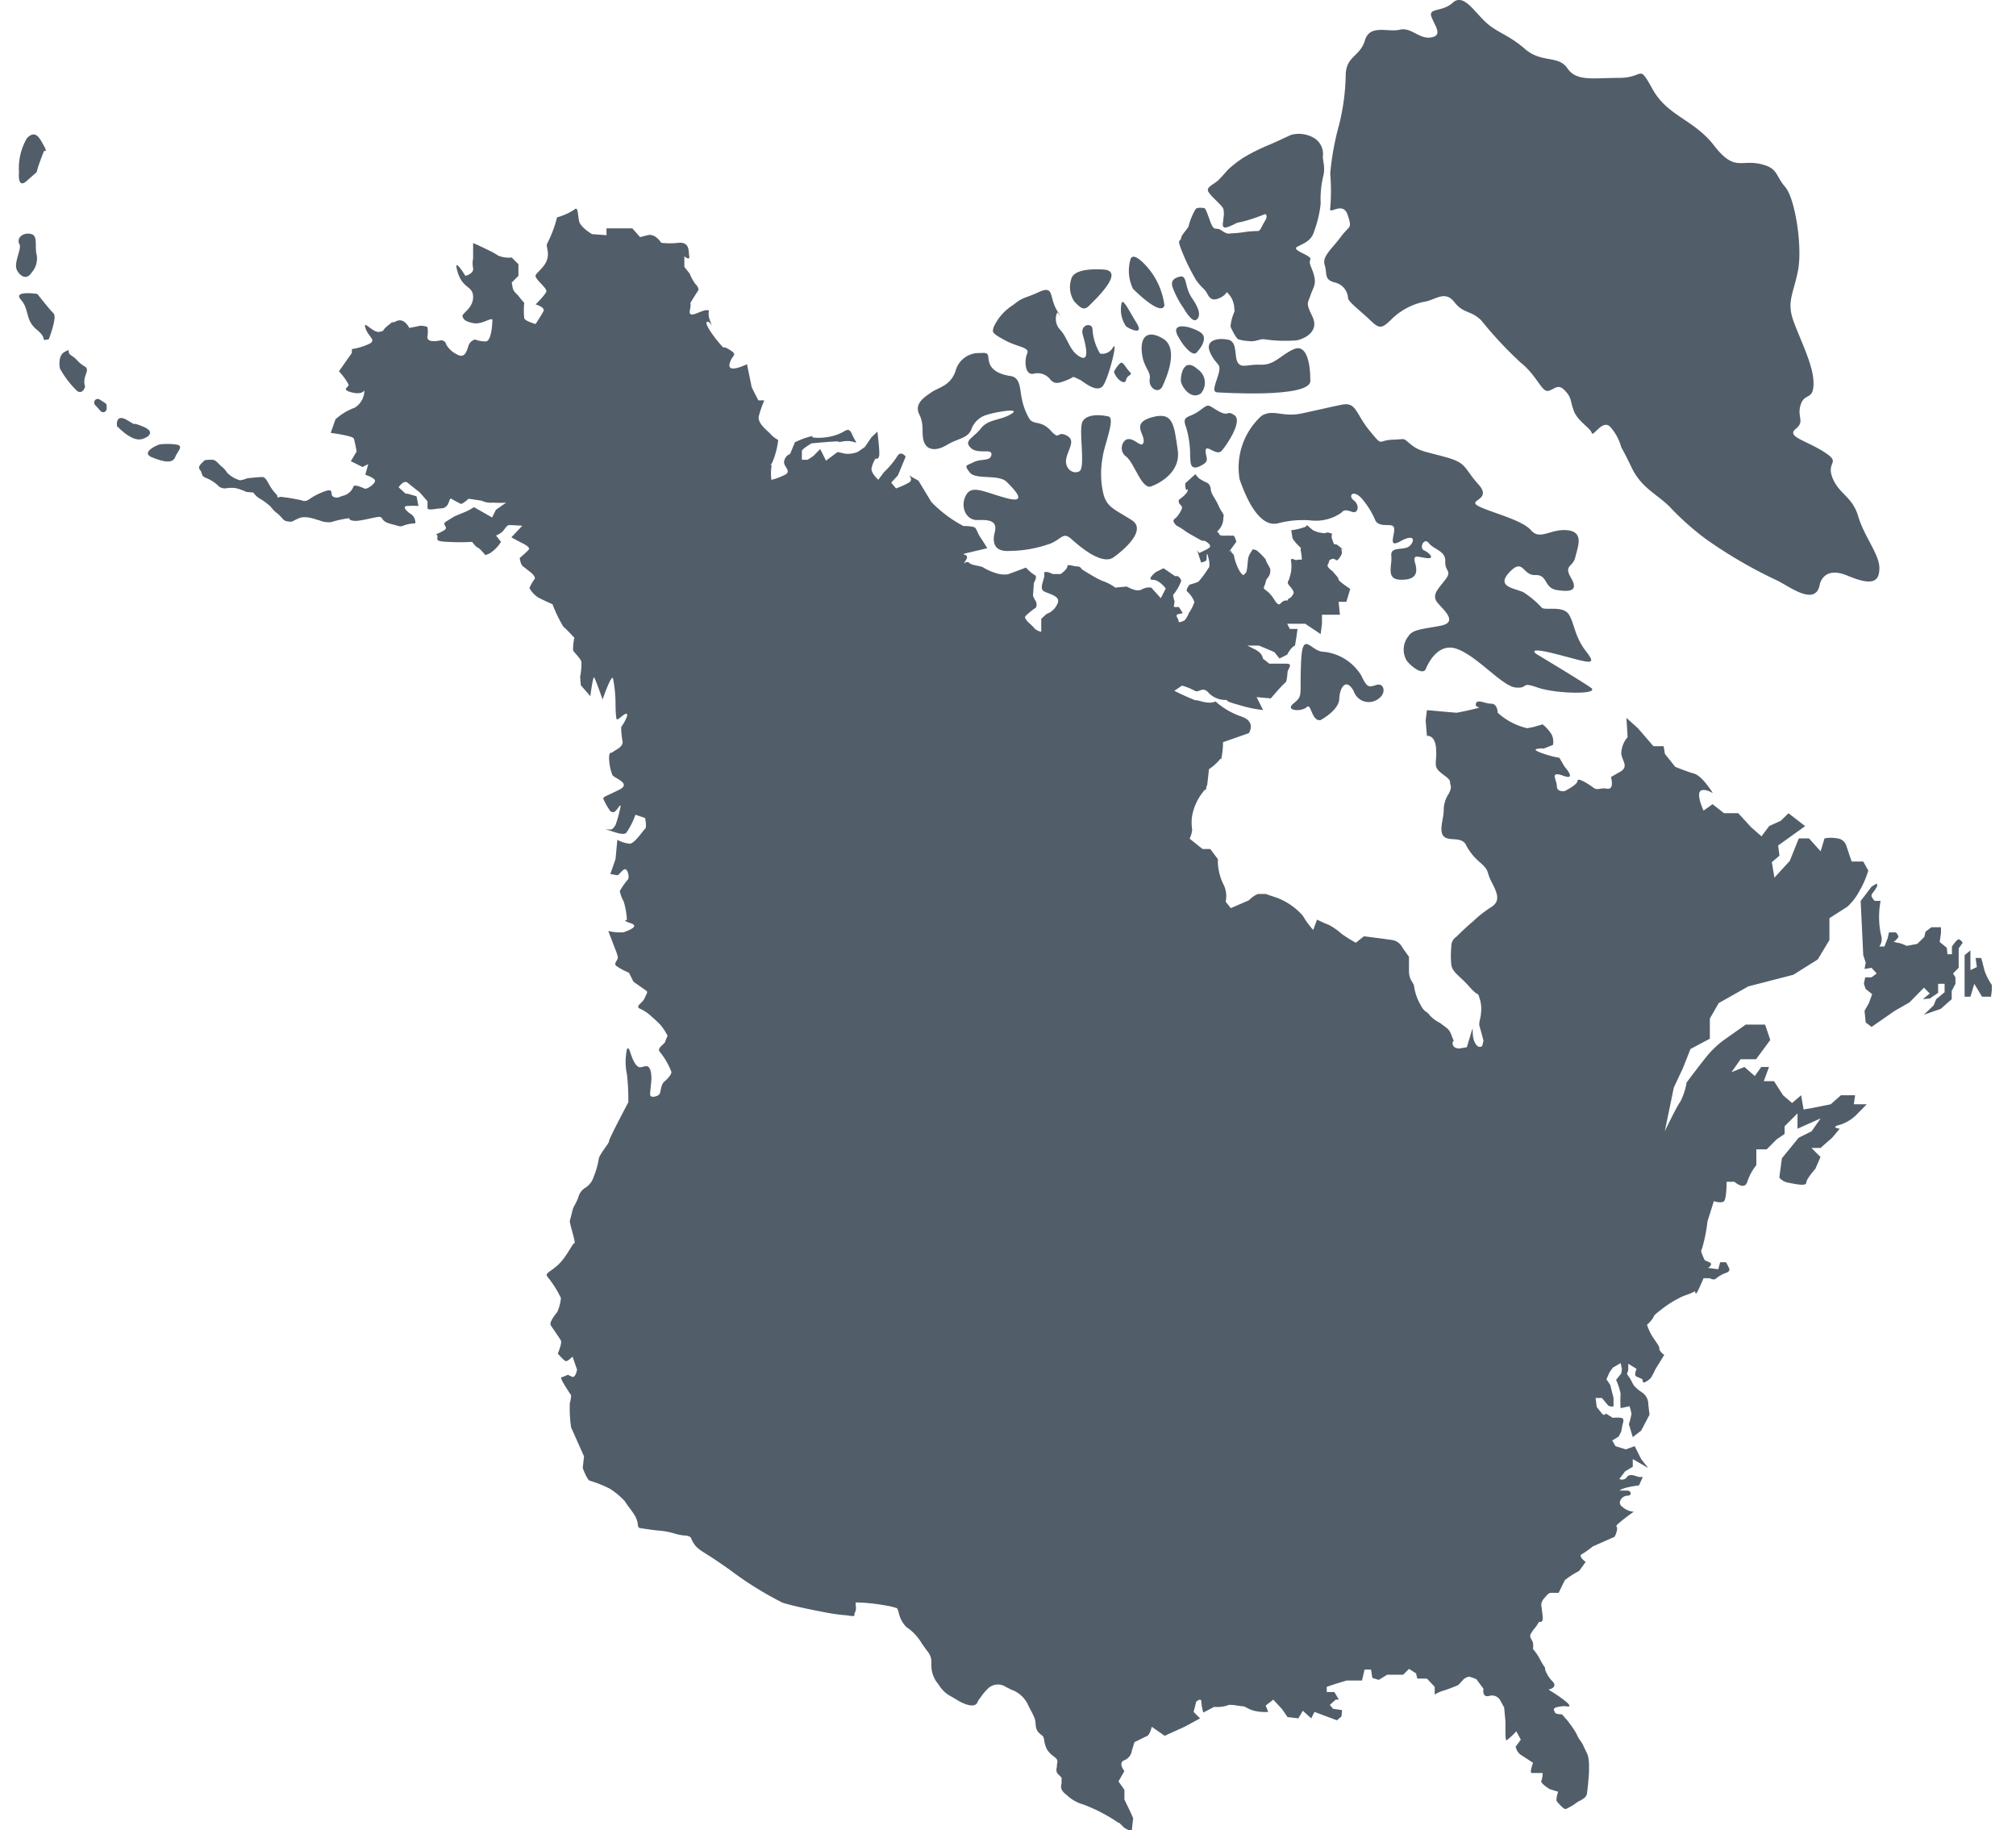 <svg id="Ebene_1" data-name="Ebene 1" xmlns="http://www.w3.org/2000/svg" viewBox="0 0 156.13 141.73"><defs><style>.cls-1{fill:#515e69;}</style></defs><title>NorthAmerica</title><path class="cls-1" d="M44.28,106.6l-.3-.15a3.2,3.2,0,0,1-.5.2c-.2,0,.75,1.39.75,1.39a2.14,2.14,0,0,1-.1.6,10.2,10.2,0,0,0,.1,1.89l1,2.24-.1.9s.35,1,.59,1a9.28,9.28,0,0,1,1.5.6,5.62,5.62,0,0,1,1.19,1c.2.34.4.54.7,1a1.79,1.79,0,0,1,.3.9l.08.14c.54.09,1.23.19,1.65.22a5.59,5.59,0,0,1,1.11.22,4.12,4.12,0,0,0,.73.15.9.9,0,0,1,.41.08.28.28,0,0,1,.11.08c.3.75.63.91,1.34,1.36.39.24,1,.66,1.67,1.13a26.93,26.93,0,0,0,4.09,2.55c.57.19,2,.51,3.3.75a14.69,14.69,0,0,0,1.77.24c.26.06.46.07.5,0a.31.31,0,0,0,0-.15.82.82,0,0,0,.1-.62c0-.1,0-.2,0-.24a14.22,14.22,0,0,1,2.21.22,6.4,6.4,0,0,1,1,.23,2,2,0,0,1,.13.38,2.2,2.2,0,0,0,.6,1.09l.17.12a3.85,3.85,0,0,1,1,1.12c.17.26.31.43.41.58a1.33,1.33,0,0,1,.34.76c0,.14,0,.28,0,.4a2.24,2.24,0,0,0,.39,1.24l.17.22a2.45,2.45,0,0,0,1,.94l.48.28c.26.17,1.19.65,1.49.23l.14-.28a1.93,1.93,0,0,0,.17-.21,3.24,3.24,0,0,1,.46-.56,1.11,1.11,0,0,1,1.48-.21l.42.21a2.25,2.25,0,0,1,1.3,1.2l.06.13c.47.89.48.9.52,1.4s.24.6.56.87a.79.79,0,0,1,.09.26,2.14,2.14,0,0,0,.23.77,1.84,1.84,0,0,0,.54.55c.44.34.19.42.22.82a.61.61,0,0,0,0,.41c.09.17.28.27.37.43a.4.4,0,0,0,0,.11,1.12,1.12,0,0,0,0,.32.58.58,0,0,0,.06.56,1.26,1.26,0,0,0,.33.32,2.77,2.77,0,0,0,.48.38,3.26,3.26,0,0,0,.81.36,12.6,12.6,0,0,1,2.71,1.41l.06,0,.41.4s.58.34.58.2.1-.95.1-.95l-.2-.45-.48-1v-.75l-.46-.65.46-.8s-.53-.64,0-.84a.94.94,0,0,0,.58-.75l.2-.65,1-.49c.2-.1.34-.7.34-.7l1,.7,1.54-.7,1.2-.65-.5-.5.2-.79s.4-.35.4,0a3.6,3.6,0,0,0,.15.84l.84-.44a2.8,2.8,0,0,0,1-.1c.2-.15.94.05,1.19.05s.35.2.9.35a3.69,3.69,0,0,0,1.1.09l-.2-.49.59-.46.7.76.4.59.84.1.35-.59.65.59.25-.5,1.74.65.35-.3.05-.49-.7-.1-.25-.3.45-.41h.25l-.35-.59h-.59v-.4l.74-.25.8-.24h1.19l.2-.85h.5l.1.65.5.15.65-.4.74,0h.5l.45-.45.55.35.09.4h.75l.6.64v.6a2.67,2.67,0,0,1,.65-.3,10.11,10.11,0,0,0,1.19-.45l.4-.44a1,1,0,0,1,.4-.2,2.62,2.62,0,0,1,.59.2l.55.74s-.15.7.45.55a.73.73,0,0,1,.85.35l.3.55.1,1.09v.85s0,.64.09.6a5.29,5.29,0,0,0,.75-.7l.35.65-.4.54a1.09,1.09,0,0,0,.35.6l1,.65s-.3.79-.1.79h.84s0,.4-.1.6.65.65.65.65l.65.2s-.2.6-.1.74.55.65.69.6a4.08,4.08,0,0,0,.85-.5c.25-.19.75-.29.8-.74s.1-.8.1-1a6.33,6.33,0,0,0,.05-1,3.08,3.08,0,0,0-.1-.95c-.15-.35-.3-.6-.35-.75s-.35-.49-.45-.74a3.74,3.74,0,0,0-.35-.6l-.25-.35-.15-.2-.44-.5s-.5,0-.55-.15-.2-.29.1-.39a2.59,2.59,0,0,1,.69-.1s.75.2,0-.4-1.4-.9-1.25-.9.65-.2.3-.59a2.37,2.37,0,0,1-.6-.95c0-.25,0-.05-.35-.7a4.56,4.56,0,0,0-.59-.89,1.21,1.21,0,0,0,0-.45c0-.2-.35-.45-.15-.75s0,0,.2-.3a2.61,2.61,0,0,0,.39-.55c.05-.14.4.2.3-.59l-.1-.8a.89.89,0,0,1,.25-.5c.25-.3.35-.4.5-.4h.6s.4-.84.5-1a7.17,7.17,0,0,1,1.09-.7l.5-.69s-.6-.45-.3-.6a6.75,6.75,0,0,0,.85-.6l1.69-.75a1.76,1.76,0,0,0,.2-.59c0-.35-.15-.1,0-.35a13.38,13.38,0,0,1,1.29-1,1.51,1.51,0,0,1-.79-.3c-.25-.25-.1,0-.25-.25s.15-.69.54-.69.3-.4,0-.4h-.59c.2-.25,1.49-.4,1.49-.4l.3-.65H127c-.25,0-.75-.34-1,0s-.59.15-.59.15l.45-.59.59-.35,0-.6,1.2.7-.55-.7-.5-1-.69.25-.8-.25-.25-.44.5-.3.2-.4.1-.55s.2-.45-.1-.5a2.49,2.49,0,0,0-.65,0l-.55-.34s-.1.24-.3,0l-.4-.5-.09-.7h.49l.5.6s.4.15.4,0v-.6l-.25-1-.3-.45.25-.55.25-.35.6-.35.1.45-.05.35-.4.5a4.66,4.66,0,0,1,.35,1.09,7.06,7.06,0,0,0,0,1.1l.69-.15a3.4,3.4,0,0,1,.15.6,6.35,6.35,0,0,1-.2.79l.3,1,.65-.5.65-1.24s-.1-.75-.1-.9a1.1,1.1,0,0,0-.45-.8,3,3,0,0,1-.65-.54c-.1-.15-.3-.55-.3-.55l-.25-.35.1-.3,0-.5.65.4s-.25.5,0,.6.45.2.45.2,0,.3.15.25a1.61,1.61,0,0,0,.5-.35s.15-.25.25-.45l.09-.2.7-1.14a1.05,1.05,0,0,1-.35-.35c-.1-.2.1-.1-.25-.6s-.19-.3-.34-.5a4.79,4.79,0,0,1-.4-.89s.06,0,.35-.35,0-.25.74-.8a7.69,7.69,0,0,1,1.3-.85,3.92,3.92,0,0,1,.64-.29,3.86,3.86,0,0,0,.7-.3s0,.4.2,0,.45-1,.45-1h.5s.3.2.49,0a2.74,2.74,0,0,1,.7-.4s.4-.1.3-.35a4.42,4.42,0,0,0-.25-.49h-.45l-.15.54-.79-.1s.45-.29.1-.44l-.35-.15s-.4-.8-.25-.8a11.37,11.37,0,0,0,.45-2.19l.5-1.59s.59.2.79,0,.2-1.5.2-1.5h.6s.79.7,1,0a4.12,4.12,0,0,1,.7-1.29V89h.8l.79-.79.6-.4v-.6l1-1v1.19l1.79-.8-.7,1-1,.5-1.3,1.59-.2,1.49a1.12,1.12,0,0,0,.7.4c.5.1,1.39.3,1.39,0s.7-1.07.7-1.07l.4-.92-.7-.7h.7l.9-.79.59-.7s-.79-.1,0-.3a3.14,3.14,0,0,0,1.4-.89l.69-.7h-1l.1-.7h-1.1l-.79.7-1.5.3-.6.1-.19-1.1-.7.6-.7-.6-.7-1.09h-.79l.4-1.1h-.6l-.5.7-.8-.7-1,.4.7-1H136l1.1-1.49-.4-1.19h-1.5l-1.69,1.19a7.56,7.56,0,0,0-1.19,1.1c-.5.59-1.7,2.19-1.7,2.19a4.89,4.89,0,0,1-.49,1.49c-.3.4-1.2,2.29-1.2,2.29l.7-3.39.7-1.49.59-1.49,1.5-.8V78.87l.69-1.2,2.29-1.29,3.49-.9,1.89-1.19.9-1.5V71.1l1.39-.89A4.55,4.55,0,0,0,144,69a7.11,7.11,0,0,0,.69-1.59l-.39-.7h-.9l-.4-1.19a.82.82,0,0,0-.7-.6,2.64,2.64,0,0,0-1,0l-.3,1-.9-1h-.79l-.7,1.74-1.19,1.3-.2-1.2.59-.5-.1-.79,2.09-1.5-1.29-1-.6.59-.89.4-.6.8-.8-.7-1-1.09h-1.1l-.89-.7-.7.5s-.7-1.5-.1-1.59,1.09.59.6-.1-.9-1.1-1.3-1.2-1.39-.5-1.39-.5l-.8-1-.1-.6h-.79l-1.2-1.39-.89-.8.09,1.49a2,2,0,0,0-.49,1.3c.1.59.59,1-.1,1.39l-.7.4s.3,1-.3.9-.7.19-1.09-.1-1.2-.8-1.2-.5-1,.79-1,.79-.6.1-.6-.39-.6-1.2.5-.8.1-.7.1-.7l-.4-.69-.5-.1s-1.89-.5-1.19-.6.19.1.69-.1l.5-.2a1.27,1.27,0,0,0-.1-.8,3.12,3.12,0,0,0-.7-.79l-.69.2-.5.1a5.14,5.14,0,0,1-2.29-1.2s0-.7-.5-.7-1.09-.39-1.19,0,.69.2-.1.4-1.4.3-1.4.3l-2.29-.2-.1.8.1,1.19s.6-.1.7.9-.2,1.39.2,1.79.89.6.89.9.2.3-.1.89a2.26,2.26,0,0,0-.39,1.3c0,.6-.4,1.59,0,2s1.29,0,1.69.6a4.31,4.31,0,0,0,1.09,1.39c.8.7.5.7.9,1.49s.8,1.5,0,2a8.52,8.52,0,0,0-1.39,1.09c-.5.4-1.3,1.2-1.3,1.2a.86.86,0,0,0-.4.79,6.55,6.55,0,0,0,0,1.4c.1.59.6.79,1.4,1.69s.6.3.79.9a2.65,2.65,0,0,1,.1,1.19c0,.3-.2.7-.1,1s.3,1.09.3,1.09l-.1.4s-.3.3-.59-.3,0-1.59-.3-.6l-.3,1-.6.1s-.5,0-.5-.4.2.1,0-.4-.2-.6-.59-.89l-.4-.3a2.62,2.62,0,0,1-.8-.6c-.2-.3-.4-.2-.7-.8a4,4,0,0,1-.49-1.39c0-.3-.4-.5-.4-1.2V74.09l-.5-.7a1.07,1.07,0,0,0-.8-.6c-.59-.09-2.19-.29-2.19-.29L105,73a12.4,12.4,0,0,1-1.1-.69,4.85,4.85,0,0,0-1-.7c-.3-.1-.9-.4-.9-.4l-.3.8a6.83,6.83,0,0,1-.8-1.1,5.06,5.06,0,0,0-2-1.39l-.89-.3h-.5c-.3,0-.8.5-.8.5l-1.39.6-.4-.5a2,2,0,0,0-.2-1.4,4.15,4.15,0,0,1-.4-1.89l-.59-.79h-.6l-1-.8a2,2,0,0,0,.2-.7,3.33,3.33,0,0,1,0-1.09,4.18,4.18,0,0,1,.9-1.9c.2-.29.1.2.2-.29s0,.39.1-.5l.1-.9a4,4,0,0,0,.79-.69c.2-.3.1.19.2-.3a6.61,6.61,0,0,0,.1-1.1l2-.7s.6-.89-.59-1.29a5.83,5.83,0,0,1-2-1.17s-.3.22-1.09,0-.1.07-.8-.22-1.29-.6-1.29-.6l.59-.4a4.91,4.91,0,0,1,1,.4c.3.2.6-.42,1.1.2a1.84,1.84,0,0,0,1.48.5c-.15,0-.3.1.81.39a9.68,9.68,0,0,0,1.89.4l-.5-1,1.1.1s.59-.7.89-1l.3-.3a3.55,3.55,0,0,0,.1-.7c0-.29.5-.69-.1-.69H98.3l-.5-.4s0-.4-.6-.7l-.6-.3h.9l1.19.5.4.5.6-.3c.3-.6.6-.7.6-.7l.1-.59.1-.7h-.6l-.2-.4h1.39l1.2.8.1-.8v-.7h1.39l-.1-1h.6l.3-1s-.91-.59-.91-.74-.3-.41-.37-.53-.6-.41-.45-.63,0-.3.3-.41.3.26.52,0,.34-.49.22-.71.45.26-.11-.23-.33.12-.56-.48.15-.49-.22-.6-.26.08-.56,0a1.9,1.9,0,0,1-.75-.22c-.19-.15-.45-.38-.45-.38-.33.19.26,0-.33.19s-.9.19-.9.19l.08.52c0,.26.67.86.67.86a.47.47,0,0,0,0,.26,4.82,4.82,0,0,1,.07.6c0,.11-.18,0-.37.07s-.56-.33-.45.19a2.65,2.65,0,0,1-.15,1.23c0,.19-.26.26,0,.56s.41.52.3.67-.07.19-.33.34.22.11-.26.15-.38.71-.9-.11-.9-.68-.75-1,.08-.41.26-.64a.83.83,0,0,0,.19-.74c-.07-.15.08.15-.19-.34s0-.19-.26-.48a4.09,4.09,0,0,0-.63-.6c-.11,0-.26-.11-.3,0s-.23.29-.3.59-.07,1.12-.22,1.2-.08.33-.41-.08a3.9,3.9,0,0,1-.49-1.3c-.07-.15-.22-.19-.22-.34s-.41.41,0-.15l.41-.56s-.12-.48-.26-.48a1.47,1.47,0,0,1-.38,0c-.3,0-.63.07-.71-.15s-.22,0-.07-.23a1.4,1.4,0,0,0,.41-.86c0-.37.11-.22-.08-.56a2.56,2.56,0,0,1-.29-.52c-.27-.56-.34-.6-.45-.82a1.15,1.15,0,0,1-.15-.41c0-.19-.11-.49-.34-.56a3.83,3.83,0,0,1-.6-.34l-.26-.3-.78.71s0,.41.07.49.15-.19.12.07-.68.71-.68.71c-.07.3.15.38.23.53s-.23.59-.34.74-.37.26-.3.41a.65.65,0,0,0,.34.38,5.62,5.62,0,0,1,.63.41c.27.18.83.48,1.09.63s.26,0,.48.15.41.34.19.49-.6.3-.71.37-.34-.6-.11.07l.22.68s.37-.08.41-.19,0-.6.08-.45a4.11,4.11,0,0,1,.15.64v.33l-.3.45a5.65,5.65,0,0,1-.56.71,5.06,5.06,0,0,1-.67.22s-.34.41-.19.53a2,2,0,0,1,.56.82,3.25,3.25,0,0,1-.41.82s-.23.56-.41.63-.41.19-.41,0-.34-.44,0-.52l.33-.07L91.3,47a2.6,2.6,0,0,1-.34,0c-.11,0,0-.22,0-.45a2.46,2.46,0,0,1-.11-.48l.18-.23a3.79,3.79,0,0,0,.45-.86c0-.11-.19-.37-.3-.37H91L90.11,44l-.6.3s-.75.6-.23.6,1,.67,1,.67l-.38.75-.74-.82a1.14,1.14,0,0,0-.75.15c-.45.22-1.09-.23-1.18-.23l-.86.08a3.53,3.53,0,0,0-.8-.45,3.87,3.87,0,0,1-.52-.22c-.45-.23-1.27-.75-1.27-.75a.38.38,0,0,0-.37-.22c-.3,0-.75-.23-.75,0s-.52.59-.52.59h-.6s-.75-.37-.67,0-.46,1.12,0,1.35,1.35.37,1,1a1.43,1.43,0,0,1-.82.74l-.41.38v1a1,1,0,0,1-.56-.3c-.15-.22-.82-.67-.67-.9a4.81,4.81,0,0,1,.82-.67.59.59,0,0,0-.08-.6L80,46.14l.07-1s.3-.52.08-.6a3,3,0,0,1-.69-.59l-1.4.52a2.15,2.15,0,0,1-.9-.08,4.54,4.54,0,0,1-1-.44c-.22-.15-.89-.15-1.12-.38s-.6.38-.22-.22-.9-.3.37-.6l1.27-.3s-.22-.37-.52-.82-.3-.75-.52-.82a3.7,3.7,0,0,0-.81-.08,9.78,9.78,0,0,1-2.48-1.86l-1-1.65-.74-.41s.37.34,0,.56a6.47,6.47,0,0,1-1,.45l-.37-.45.52-.56.6-1.45s-.37-.53-.67,0a6.53,6.53,0,0,1-1,1.19l-.45.6s-.59-.52-.52-.9a2.54,2.54,0,0,1,.3-.74s.3.13.3-.38-.15-1.71-.15-1.71l-.46.44-.51.75-.53.37a2,2,0,0,1-1,.15L64.87,35l-.9.67-.45-.9-.52.53-.45.3H62.1v-.68c0-.15.75-.59.75-.59s1.57-.15,2-.15-.45.15.44,0,1.2.37.9-.15-.3-.9-.75-.67a3.39,3.39,0,0,1-1.12.44,4.35,4.35,0,0,1-1.34.08c-.23-.08.22-.15-.23-.08a6.25,6.25,0,0,0-1.19.45l-.37.9a.72.72,0,0,0-.45.52c-.15.45.67.82,0,1.12a5.21,5.21,0,0,1-1,.37,4.11,4.11,0,0,1,0-1c.08-.37-.22.15.08-.37a6.28,6.28,0,0,0,.45-1.72,2.14,2.14,0,0,1-.59-.45c-.16-.22-1.06-.82-.91-1.41A9.07,9.07,0,0,1,59.19,31h-.46l-.51-1-.37-1.8s-1.5.75-1.35,0,.73-.67,0-1.12-.21.15-.73-.44-1.27-1.65-1-1.72.52.74.22-.08.15-.82-.29-.82-1.42.75-1.27,0-.08-.37.15-.75.52-.82.52-.82a.67.67,0,0,0-.23-.44,3.51,3.51,0,0,1-.46-.83L53,20.67v-.82s.45.37.38,0,.07-1.12-.83-1.05a5.65,5.65,0,0,1-1.34,0s-.45-.74-1.05-.59l-.59.15-.6-.68h-2v.53l-1.12-.08s-.89-.52-1-1-.07-1.2-.37-.9a4.59,4.59,0,0,1-1.34.6,9,9,0,0,1-.75,2c-.15.23.15.6,0,1.2s-.75,1-.9,1.27.9,1,.82,1.27-.83,1-.83,1,.76.22.61.52-.61,1-.61,1-.81-.22-.88-.45a5.8,5.8,0,0,1,0-1.19,5,5,0,0,1-.38-.45c-.22-.3-.45-.37-.52-.75l-.07-.37.52-.52v-.9l-.52-.52a2.12,2.12,0,0,1-1.05-.15,6.12,6.12,0,0,0-.82-.45c-.75-.37-1.12-.52-1.12-.52v1.19a1.89,1.89,0,0,0,0,.75c.07.45-.6.6-.6.6s-1-1.64-.6-.3,1.2,1.05,1.2,1.94-.9,1.27-.82,1.5.15.37.82.52,1.49-.52,1.49-.23-.07,1.65-.52,1.65a2.43,2.43,0,0,1-.82-.15.73.73,0,0,0-.52.52c-.15.45-.3,1-.94.6a1.86,1.86,0,0,1-.78-.75.38.38,0,0,0-.45-.3c-.37.08-1.05.15-1-.3a2,2,0,0,0,0-.74,1.27,1.27,0,0,0-.66-.08c-.3.08-.75.15-.75.15s-.37-.82-1-.52.07-.23-.6.3-.15.37-.67.52-1.34-1-1.12-.3.82.9.37,1.2a4.81,4.81,0,0,1-1.42.44v.3l-1,1.42A5,5,0,0,1,27,29.78c0,.23-.6.38.22.6s1-.15,1-.15a1.58,1.58,0,0,1-.75,1.34,4.54,4.54,0,0,0-1.49.9l-.37,1.05s1.71.22,1.79.44.22,1,.22,1l-.45.75.9.45.45-.22-.23.82s.68.22.75.44-.62.73-.82.63-.8-.35-.85-.15a1.13,1.13,0,0,1-.74.69c-.4.1-.45.25-.8.1S26,37.7,25,38.1s-1.09.69-1.39.69h-.11a2.25,2.25,0,0,0-.44-.11c-.74-.15-.89-.15-1.24-.2s-.2.2-.35-.05.4.35-.15-.24-.65-1.25-1-1.25-1.19.1-1.19.1a1.94,1.94,0,0,1-.55.15,2.25,2.25,0,0,1-1-.6,1.72,1.72,0,0,0-.4-.45c-.25-.2-.45-.54-.75-.54s-.6,0-.65.1-.54.39-.29.69,0,.45.54.65a2.92,2.92,0,0,1,.95.65.81.81,0,0,0,.65.1,3,3,0,0,1,.59,0,4,4,0,0,1,.85.3l.55.05a1.64,1.64,0,0,0,.45.44,4.89,4.89,0,0,1,.89.65,2.54,2.54,0,0,0,.55.55c.45.4.4.55.8.6s.24,0,.84-.25,1.4.15,1.55.15a1.86,1.86,0,0,0,.94.15,8.68,8.68,0,0,1,1.35-.3c.15,0-.05.15.44.2s1.75-.35,2-.3.09.35.84.54.7.25,1.05.1a2.7,2.7,0,0,1,.84-.14.77.77,0,0,0-.3-.7c-.34-.2-.79-.65-.29-.65a6.57,6.57,0,0,1,.84,0l-.15-.75-.69-.2-.15,0-.55-.5s.4-.6.7-.35.94.75.94.75l.6.69v.5s-.1.2.55.1.64,0,.89-.2.25-.7.4-.6.75.4.75.4.1,0,.35-.2l.25-.2,1,.15a1.68,1.68,0,0,0,.9.15,6.86,6.86,0,0,0,1,0l-.79.55-.3.6-1.4-.8a4.82,4.82,0,0,1-.64.35l-.85.35-.65.4s-.2.1-.15.24.2.25.05.4a2.92,2.92,0,0,1-.69.35c.34.3-.4.55.89.6a17.49,17.49,0,0,0,1.89,0s.3.4.45.45.55.54.55.54-.1.1.35-.09a2.8,2.8,0,0,0,.89-.9l-.39-.5s.1,0,.39-.2.4-.6.65-.6,1,.05,1,.05l-.85.9.75.4c.2.1.74.35.6.55a6.23,6.23,0,0,1-.7.64s.05.5.25.65l.64.5s.4.35.25.5a3.56,3.56,0,0,0-.39.69,2.23,2.23,0,0,0,.64.7c.35.2,1.15.55,1.15.55a10.77,10.77,0,0,0,.84,1.74c.2.15.85.85.85.85a4.49,4.49,0,0,0-.1.94c0,.15.6.65.65.95a5.54,5.54,0,0,1-.1,1.14l.05.65.74.85s.2-1.6.3-1.45.65,1.7.65,1.7.65-1.9.8-1.65a10.18,10.18,0,0,1,.2,1.94s0,1.15.1,1.25.69-.6.79-.4-.45,1-.45,1a5.86,5.86,0,0,0,.1,1.09c.1.4-.54.7-.54.7l-.3.2s-.2-.1-.2.4A4,4,0,0,0,47.42,60c.1.25,1.54.65.54,1.15s-1.24.54-1.24.69a4.82,4.82,0,0,0,.5.9s0,.1.25.15.59-.75.59-.45a9.27,9.27,0,0,1-.39,1.44s-.2.35-.35.35l-.48,0c.36,0,1.38.55,1.67.25a5.87,5.87,0,0,0,.7-1.39l.75.25s.15.74,0,.84-.8,1.15-1.2,1.15a2.55,2.55,0,0,1-.95-.3l-.14,1.49-.4,1.15a3.81,3.81,0,0,0,.54.1c.15,0,.45-.55.65-.45s.3.7.15.8A5.85,5.85,0,0,0,48,69a2.71,2.71,0,0,0,.3.8,5.81,5.81,0,0,1,.25,1.44s-.45,0,.3.25-.3.6-.55.7a3.88,3.88,0,0,1-1.19-.1l.55,1.44a3.23,3.23,0,0,1,.19.6c0,.25-.34.45-.14.65a5,5,0,0,0,1,.54l.35.7,1,.7c.14.1,0,.25-.15.6s-.75.59-.35.79a2.79,2.79,0,0,1,.89.6,8.3,8.3,0,0,1,.7.65,4.62,4.62,0,0,1,.55.84s-.15.35-.2.5-.65.45-.4.75A5.7,5.7,0,0,1,52,83c0,.2-.25.5-.55.75s-.25.84-.4,1-.7.3-.7,0,.1-1,.1-1.19,0-1-.39-1-.55.3-.9-.25-.4-1.34-.6-1.09a4.68,4.68,0,0,0,0,2,17.63,17.63,0,0,1,.1,2.14s-1.54,2.89-1.49,3-.8,1.09-.8,1.39a6.21,6.21,0,0,1-.4,1.39,1.51,1.51,0,0,1-.59.8,1.24,1.24,0,0,0-.6.8c-.15.4-.35.69-.4.84s-.2.8-.25.95.5,1.74.35,1.74-.55,1-1.24,1.65-1.1.64-.8,1a7.76,7.76,0,0,1,1,1.59,3.37,3.37,0,0,1-.29,1.1s-.65.75-.5,1,.69,1,.79,1.2-.24,1-.24,1,.49.59.64.59.5-.35.5-.35l.35,1S44.58,106.75,44.28,106.6Z"/><path class="cls-1" d="M46.84,64.23h0C46.66,64.25,46.72,64.25,46.84,64.23Z"/><path class="cls-1" d="M151.66,72.74c-.15.05-.49.55-.49.55l0,.6h-.35l-.05-.5-.55-.45.1-.69V71.8h-.75l-.45.35-.09.4-.55.54-.8.15-.5-.2s-.64-.1-.49-.15.34-.34.34-.34-.1-.35-.25-.35h-.49l-.1.45-.25.64h-.4a.93.93,0,0,0,.15-.84,6.37,6.37,0,0,1-.15-1.85c0-.24.1-.84.1-.84h-.45s-.25-.25-.25-.4.2-.35.2-.35l.25-.4-.05-.2-.4.25-.49.65-.35.45.2,4.2.19.58-.09.49.54-.09.4.44-.4.3h-.49l-.1.5.14.4.5.4-.25.69-.34.6.09.9.45.35,1.8-1.25,1.14-.65L149,76.48l.45.45-.54.44.54-.05.65-.44v-.7h.5v.65l-.65.54-.2.48-.75.72,1.3-.45.85-.75v-.64l.29-.55v-.5l-.19-.3.44-.44v-1.5L152,73S151.81,72.7,151.66,72.74Z"/><path class="cls-1" d="M154.2,76.18a4.62,4.62,0,0,1-.5-1l-.26-1H153l.1.7-.5.24V73.59l-.45.37v3.22h.45l.3-1,.6,1h.69S154.35,76.28,154.2,76.18Z"/><path class="cls-1" d="M100.19,54.46c-.75.6.63.67,1,.3s.37,1.12,1.08,1c0,0,1.42-.75,1.45-1.64s.53-1.68,1.12-.6a1.23,1.23,0,0,0,2,.52c.53-.41.34-1.2-.26-1s-.71.2-1.16-.74a3.86,3.86,0,0,0-2.91-1.83c-1,0-1.64-1.79-1.75.82S100.93,53.86,100.19,54.46Z"/><path class="cls-1" d="M111.58,48.45c-1.31.26-2.17.26-2.51.82a1.66,1.66,0,0,0-.11,1.91c.49.59,1.25,1.07,1.46.63,0,0,.78-2.13,2.39-1.57s3.54,2.92,4.59,3,.3-.49,1.68,0,4.93.57,4.11,0S119,50.65,119,50.65s-.93-.63,1.53,0,3.25,1,2.32-.19-.9-2.17-1.35-2.88-1.83-.29-2.09-.52A7.4,7.4,0,0,0,118,45.87c-.67-.33-2.19-.41-1.1-1.56s1,.26,2,.22.64,1,1.68,1.16,1.68.07,1.09-.94.15-.82.33-1.6.71-1.94-.59-2.09-2.13.82-2.84,0-3.14-1.38-4.07-1.87,1.12-.45,0-1.68-.86-1.64-2.46-2.09-2.09-.45-2.77-1-.3-.41-1.45-.37-.68.6-1.76-.71-1-2.24-2.16-2-1.53.34-3.07.67-2.2-.37-3.13.19A5.4,5.4,0,0,0,96,37.1c.56,1.64,1.56,3.73,2.95,3.43a7.42,7.42,0,0,1,2.68-.22,3.45,3.45,0,0,0,2.24-.6c.23-.26.41-.22.86-.07s.6-.52.11-.9,0-.89.68-.07a6.39,6.39,0,0,1,1,1.64c.37.64,1.38.08,1.45.6s-.52,1.57.49,1,1.16-.12.75.33-1.54,0-1.46.79-.45,1.83.71,1.86,1.36-.48,1.15-1.23.08-.56.83-.45.26-.41-.15-.59,0-1.05.37-.56,1.31.59,1.27,1.41.56.68,0,1.42-1.12,1.2-.56,1.83S112.88,48.19,111.58,48.45Z"/><path class="cls-1" d="M71.55,34.19c.22.67.93.78,1.79.26s1.57-.49,1.87-1.16a1.79,1.79,0,0,1,1.19-1.16c.64-.22,2.77-.59,1.91-.07s-1.76.37-2.35,1.12-1.35.93-.79,1.49,1.68,0,1.61.54-.79.28-1.38.58-.75.19-.3.79,2.24.11,2.87.74,1.68,1.72-.07,1.24-2.65-1.05-3.1-.19,0,1.94.93,1.9,1.53.08,1.31.94,0,1.53,1.16,1.45a9.55,9.55,0,0,0,3.21-.59c.89-.41.93-.9,1.6-.3s2.41,2.08,3.29,1.34c0,0,2.76-1.94,1.34-2.84s-2-1-2.24-2.27a6.92,6.92,0,0,1,0-2.62c.11-.89,1-3,.45-3.13s-1.64-.23-2,.37.26,3.62-.27,3.88-1.15-.26-1-1,.77-1.42,0-1.79-.46.45-1.21-.37-1.3-.41-1.64-.9a4.79,4.79,0,0,1-.6-1.61c-.15-.59-.07-1.6-.85-1.71s-1.46-.41-1.65-1,.08-.86-.71-.78A1.86,1.86,0,0,0,74,28.74c-.41,1.15-1.27,1.23-1.87,1.64s-1.34.9-.93,1.72S71.33,33.52,71.55,34.19Z"/><path class="cls-1" d="M87.44,34c-.5-.05-.86.9-.23,1.35s1.24,2.7,2,2.29c0,0,2.29-.8,2-2.79s-.35-3-2-2.54-.54,1.3-.64,1.89S87.94,34,87.44,34Z"/><path class="cls-1" d="M94.61,34.91c.4-.45,1.64-2.3,1-2.75s-.39.16-1.27-.34-.67-.59-1.47,0-1.39.3-1,1.3a7.56,7.56,0,0,1,.3,2.19c.05.3-.1,1.19.75.79s.45-.6.45-1.19S94.21,35.35,94.61,34.91Z"/><path class="cls-1" d="M101.48,29.48c0-1.39-.3-2.88-1.29-2.44s-1.5,1.25-2.54,1.2-1.47.3-1.78-.15,0-1.64-.76-1.79-1.84,0-1.39,1,.84.79.69,1.49-.65,1.56-.15,1.59C94.26,30.38,101.53,30.88,101.48,29.48Z"/><path class="cls-1" d="M93,30.47a1.26,1.26,0,0,0-.25-1.88c-1.1-1-1.34.53-1.29.94S92.22,31,93,30.47Z"/><path class="cls-1" d="M92.67,27.3s1.1-1.1.25-1.6-2.27-.75-1.71.3S92.43,27.59,92.67,27.3Z"/><path class="cls-1" d="M88.44,27.38c.15,1.16.71,1.34.6,2s.69,1.19,1,.51,1.3-2.94,0-3.69S88.29,26.22,88.44,27.38Z"/><path class="cls-1" d="M77.78,26.32c1,.57,2,.55,1.77,1.06s-.19,1.7.49,1.56a1.25,1.25,0,0,1,1.33.48c.35.36.65.25,1.29,0s.24-.35,1,0c.22.11,1.34,1.11,1.79.41s1.15-3.53.75-2.94a.94.94,0,0,1-1,.49,4.08,4.08,0,0,1-.59-1.88c0-.55-1-.41-.75.44s.55,2.14-.25,1.67-.9-1.41-1.49-2.06a1.22,1.22,0,0,1-.25-1.34c0-.15.64.89,0-.15s-.2-2-1.4-1.45-1.19.35-2,1a4,4,0,0,0-1.49,1.66C76.84,25.7,76.74,25.76,77.78,26.32Z"/><path class="cls-1" d="M84.36,23.66c.32-.33,2.88-2.69,1.09-2.79s-2.39.3-2.49.75a2,2,0,0,0,.25,1.74C83.66,23.81,83.92,24.11,84.36,23.66Z"/><path class="cls-1" d="M88.05,25.05c-.56-.89-1-1.84-1.17-1.64a2.27,2.27,0,0,0,.33,1.86C87.48,25.48,88.6,26,88.05,25.05Z"/><path class="cls-1" d="M87.21,29.42c.08-.43.58-.34.28-.63S87,28,86.78,28.1a2.32,2.32,0,0,0-.51.69C86.45,29.38,87.13,29.86,87.21,29.42Z"/><path class="cls-1" d="M90.18,23.66A5.58,5.58,0,0,0,89,20.86c-.6-.74-1.32-1.33-1.46-.74a3.18,3.18,0,0,0,.21,2.25C88.19,22.81,89.93,24.45,90.18,23.66Z"/><path class="cls-1" d="M91.67,23.87s.65,1.18,1,.88.21-.84-.37-1.69-.34-1.79-.93-1.64-.74.43-.49,1A7,7,0,0,0,91.67,23.87Z"/><path class="cls-1" d="M92.65,21.72a5.33,5.33,0,0,0,.63.71c.3.29.34,1,1.12.67s.45-.67.78-.3a1.76,1.76,0,0,1,.41,1.08c0,.19.08.11-.07.45a3.5,3.5,0,0,0-.22.94c0,.07.41.91.59,1a3.32,3.32,0,0,0,.82.14c.56.08.8-.18,1.2-.14a10.75,10.75,0,0,0,2.54.08c.71-.16,1.72-.75,1.19-1.84s-.36-1-.16-1.61.45-.81.31-1.47-.47-1-.31-1.33-1.55-.71-1-1,1.09-.45,1.31-1.23a8.91,8.91,0,0,0,.49-2.09,7.67,7.67,0,0,1,.18-2.06c.23-.82-.07-1.3,0-1.75a1.44,1.44,0,0,0-.74-1.31,2.31,2.31,0,0,0-1.72-.22c-.49.22-.94.44-1.72.78a14.28,14.28,0,0,0-2,1,8.68,8.68,0,0,0-1.19.93c-.34.38-.22.26-.64.71s-1.09.6-.86,1,1.13,1.09,1.16,1.35a1.71,1.71,0,0,1,0,.67c0,.37-.26.93.41.67s.41-.26,1-.37a13.49,13.49,0,0,0,1.81-.6s.28.07,0,.52-.34.75-.53.79a7.69,7.69,0,0,0-1,.07,8.71,8.71,0,0,1-1.12.11c-.11,0-.23.12-.71-.22s-.56.19-.9-.75-.37-1-.52-1-.52-.08-.63.15a5,5,0,0,0-.49,1.19c0,.22-.56.69-.6,1s-.33,0,0,.85A16.37,16.37,0,0,0,92.65,21.72Z"/><path class="cls-1" d="M104.37,16.64c.37,1.12.15.78-.52,1.69s-1.48,1.52-1.26,2.19-.09,1.14.81,1.36a1.31,1.31,0,0,1,1,1.22c.08.33,1,1,1.72,1.7s.9.62,1.57,0a5.09,5.09,0,0,1,2.54-1.42c.89-.1,1.64-.95,2.39,0s1.27.62,2.09,1.42a30.39,30.39,0,0,0,3.06,3.28c1.27,1,1.64,2.35,2.17,2.18s.74-.57,1.27,0,.37.72.67,1.54,1.29,1.34,1.39,1.72.85-1.12,1.45-.45a3.91,3.91,0,0,1,.82,1.49c.07.22.07.08.82,1.64s1.87,2,2.91,3a21.33,21.33,0,0,0,2.84,2.54,36.26,36.26,0,0,0,5.37,3.14c.9.37,3.07,2.16,3.44.44,0,0,.22-1.56,2.17-.74s2.46.45,2.46-.6-1.19-2.46-1.64-4-1.5-1.72-2-3,.75-1.1-.67-2-2.91-1.17-2.17-1.77.08-.89.38-1.86,1-.3,1-1.68-1-3.28-1.55-4.8,0-2.12.35-3.94-.22-5.57-1-6.46-.52-1.49-2-1.79-1.95.59-3.51-1.42S129.16,9,128,6.93s-.6-.9-2.61-.9-3.29.3-4-.74-2-.38-3.29-1.5-2.17-1.26-3.06-2.09S113.33-.54,112.51.21s-1.94.37-1.64,1.12.87,1.42-.05,1.57-1.52-.82-2.42-.6-2.31-.45-2.69.82-1.42,1.2-1.49,2.62a17,17,0,0,1-.52,3.95,21,21,0,0,0-.68,3.74,16.1,16.1,0,0,1,0,2.69C102.88,16.71,104,15.52,104.37,16.64Z"/><path class="cls-1" d="M13.56,34.41a5.3,5.3,0,0,0-1.19,0c-.45.15-1.42.67-.6,1s1.57.53,1.79,0S14.31,34.49,13.56,34.41Z"/><path class="cls-1" d="M11,33c-1.12-.45-.14.15-1.12-.45s-.82.45-.82.45c.9.9,1.5,1.12,1.94,1S12.15,33.44,11,33Z"/><path class="cls-1" d="M6.54,28.36c-.52-.3-.52-.52-1-.82s.07-.6-.52-.3-.38,1.29-.38,1.29A7.24,7.24,0,0,0,6,30.3c.45.23.59-.37.59-.37C6.32,29.11,7.07,28.66,6.54,28.36Z"/><path class="cls-1" d="M8.13,31.2l-.42-.27a.28.28,0,0,0-.42.24h0a.29.29,0,0,0,.07.18l.43.48a.27.27,0,0,0,.47-.18v-.22A.26.26,0,0,0,8.13,31.2Z"/><path class="cls-1" d="M2.89,22.76s-1.95-.3-1.27.45.3,1.57,1.23,2.32.18.89.93.74c0,0,.67-1.72.37-2S2.89,22.76,2.89,22.76Z"/><path class="cls-1" d="M2.44,21.12a1.65,1.65,0,0,0,.41-1.34c-.19-.68.11-1.5-.41-1.65s-1,.15-1,.53.24.11,0,.95-.29,1.14,0,1.51S2.13,21.6,2.44,21.12Z"/><path class="cls-1" d="M2.08,14l.77-.68c0-.22.56-1.64.56-1.64s.3.15,0-.37-.63-1.35-1.33-.6a4.59,4.59,0,0,0-.61,2.61S1.32,14.7,2.08,14Z"/></svg>